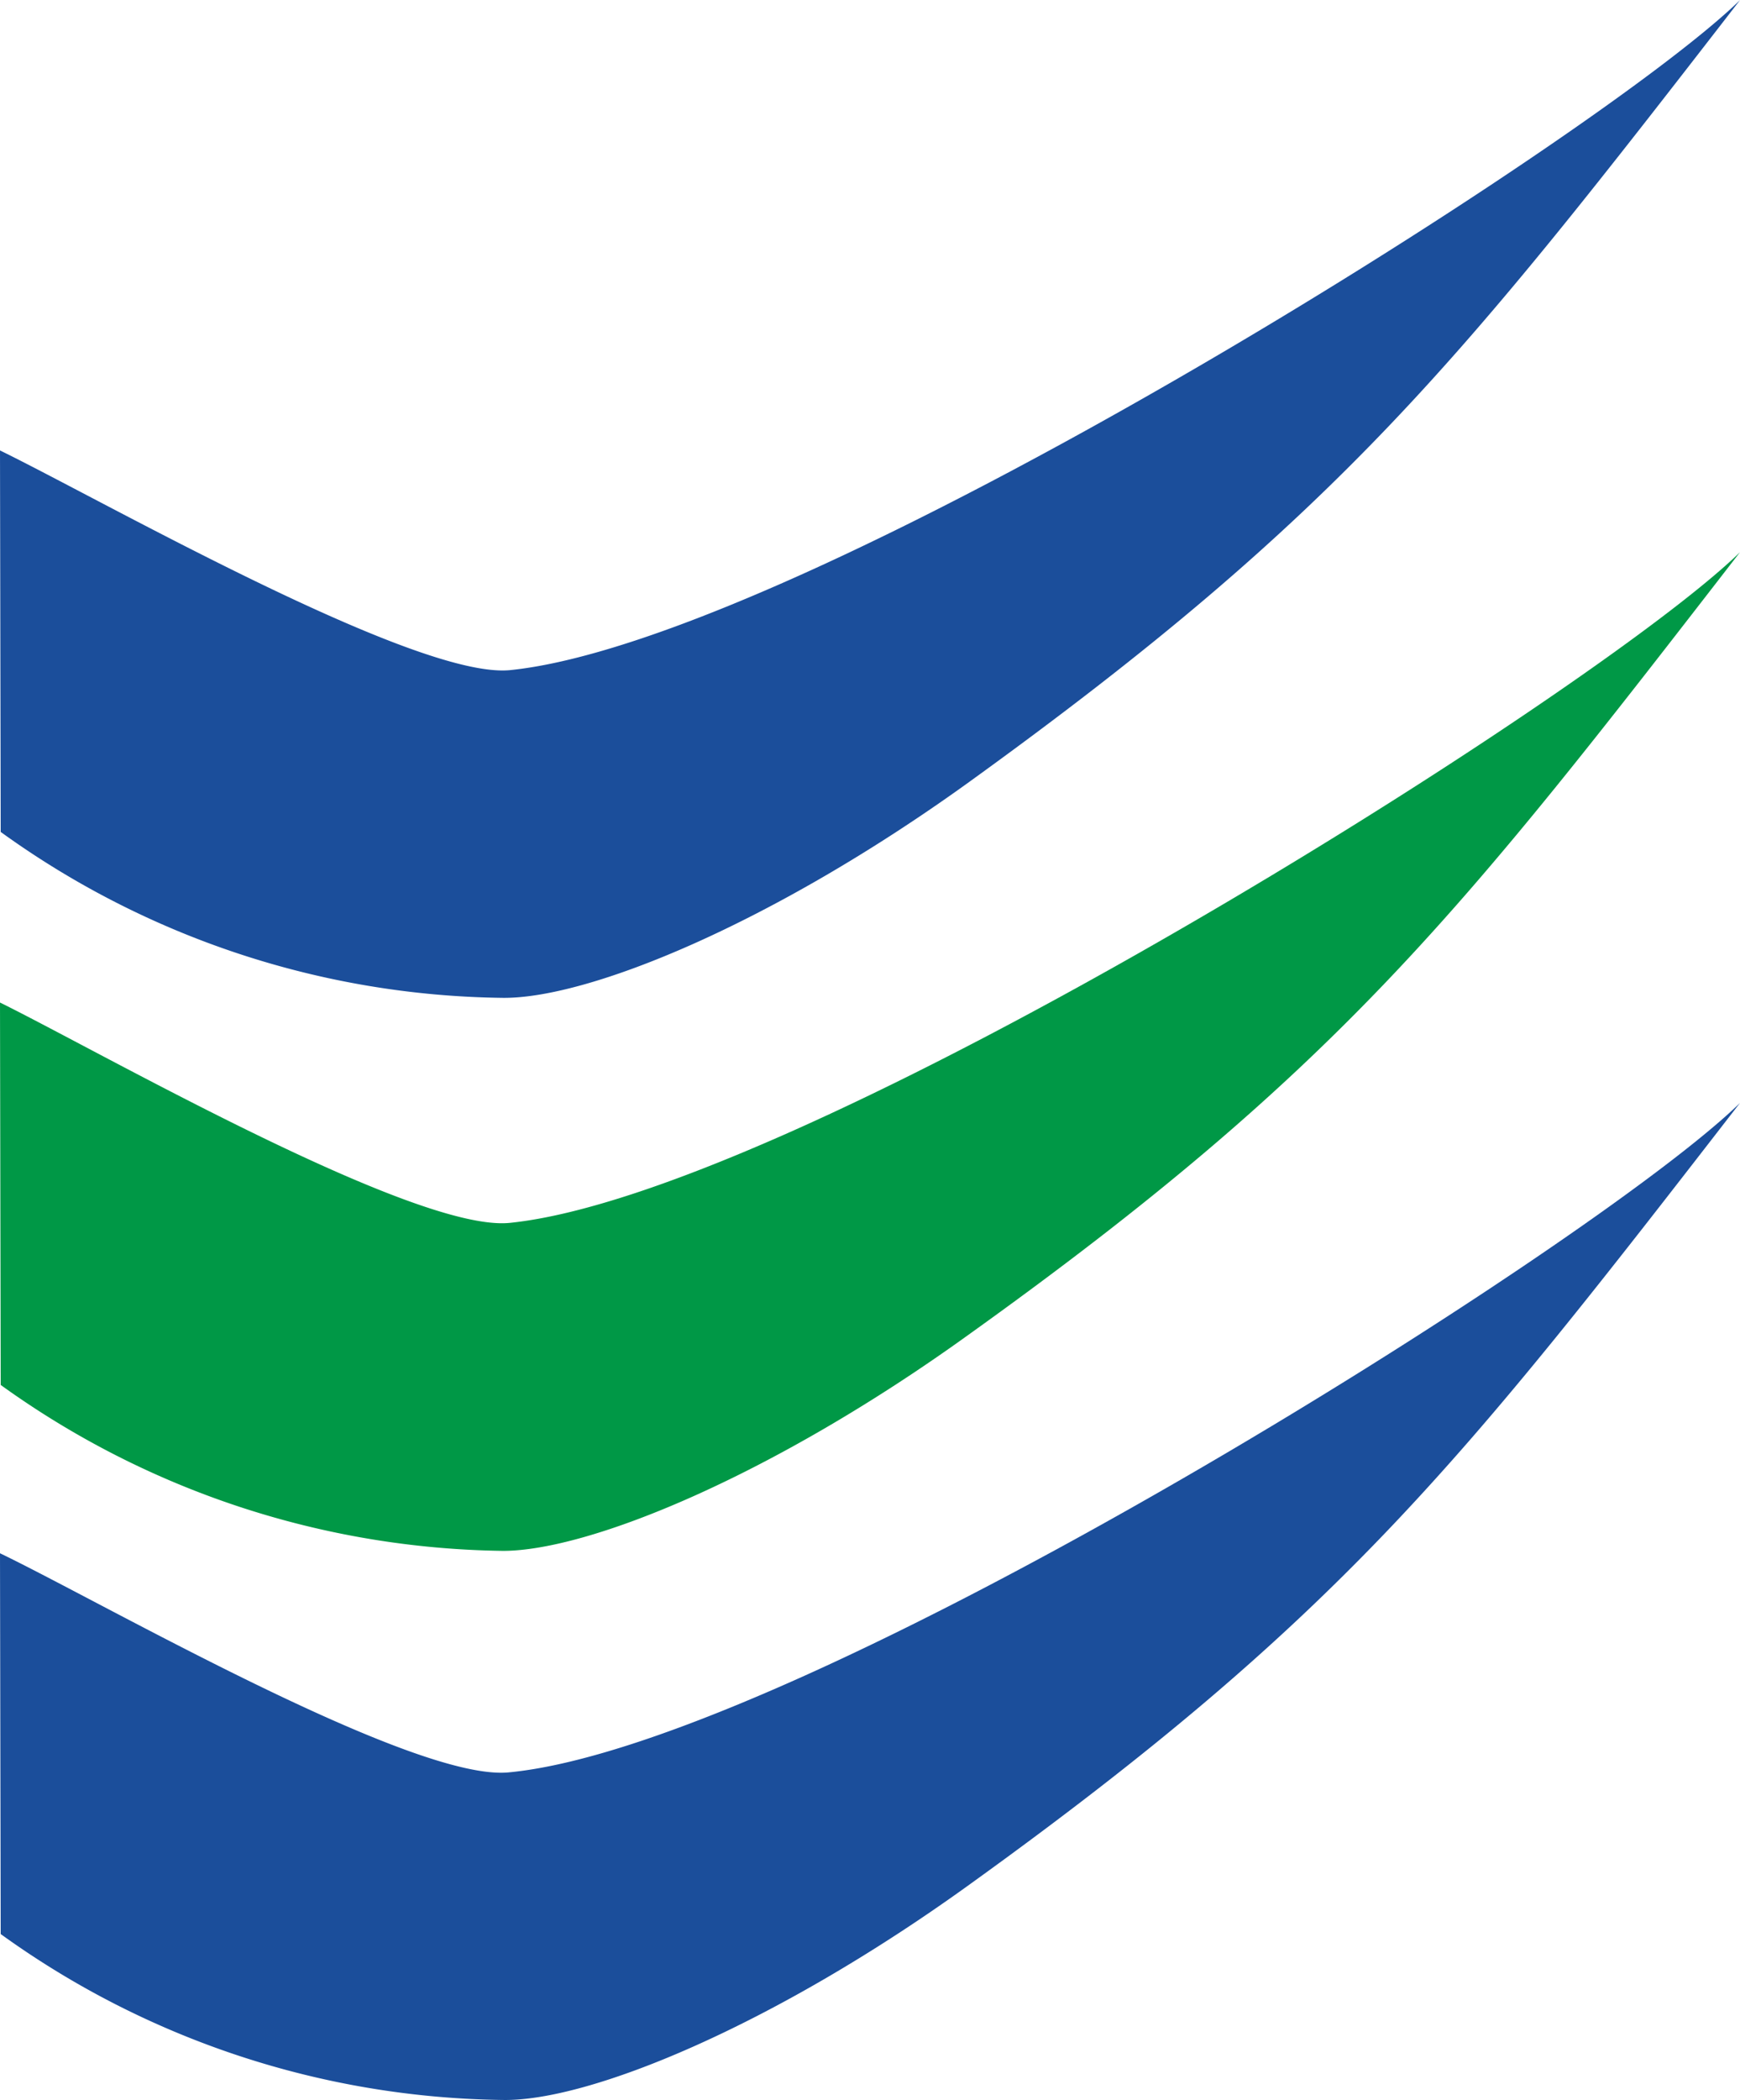 <svg xmlns="http://www.w3.org/2000/svg" width="29.847" height="35.998" viewBox="0 0 29.847 35.998">
  <g id="Layer_x0020_1" transform="translate(-6340.411 -17255.4)">
    <g id="_2316932643968" transform="translate(6340.411 17255.4)">
      <g id="Group_49" data-name="Group 49" transform="translate(0 0)">
        <g id="Group_48" data-name="Group 48">
          <path id="Path_605" data-name="Path 605" d="M6370.253,17255.4c-4.769,6.156-6.838,8.8-13.262,13.43-3.341,2.4-6.482,3.684-7.957,3.672a15,15,0,0,1-8.616-2.844l-.012-6.539c1.749.852,7.118,3.918,8.744,3.766C6354.164,17266.383,6367.764,17257.824,6370.253,17255.4Z" transform="translate(-6340.406 -17255.398)" fill="#1b4e9b" fill-rule="evenodd"/>
          <path id="Path_606" data-name="Path 606" d="M6370.253,22894.99c-4.769,6.156-6.838,8.84-13.262,13.434-3.341,2.4-6.482,3.684-7.957,3.684a15.059,15.059,0,0,1-8.616-2.844l-.012-6.555c1.749.863,7.118,3.941,8.744,3.777C6354.164,22905.975,6367.764,22897.416,6370.253,22894.99Z" transform="translate(-6340.406 -22885.525)" fill="#009846" fill-rule="evenodd"/>
          <path id="Path_607" data-name="Path 607" d="M6370.253,28534.7c-4.769,6.156-6.838,8.813-13.262,13.43-3.341,2.4-6.482,3.684-7.957,3.66a15.03,15.03,0,0,1-8.616-2.844l-.012-6.527c1.749.84,7.118,3.938,8.744,3.754C6354.164,28545.684,6367.764,28537.129,6370.253,28534.7Z" transform="translate(-6340.406 -28515.795)" fill="#1b4e9b" fill-rule="evenodd"/>
        </g>
      </g>
    </g>
  </g>
</svg>
